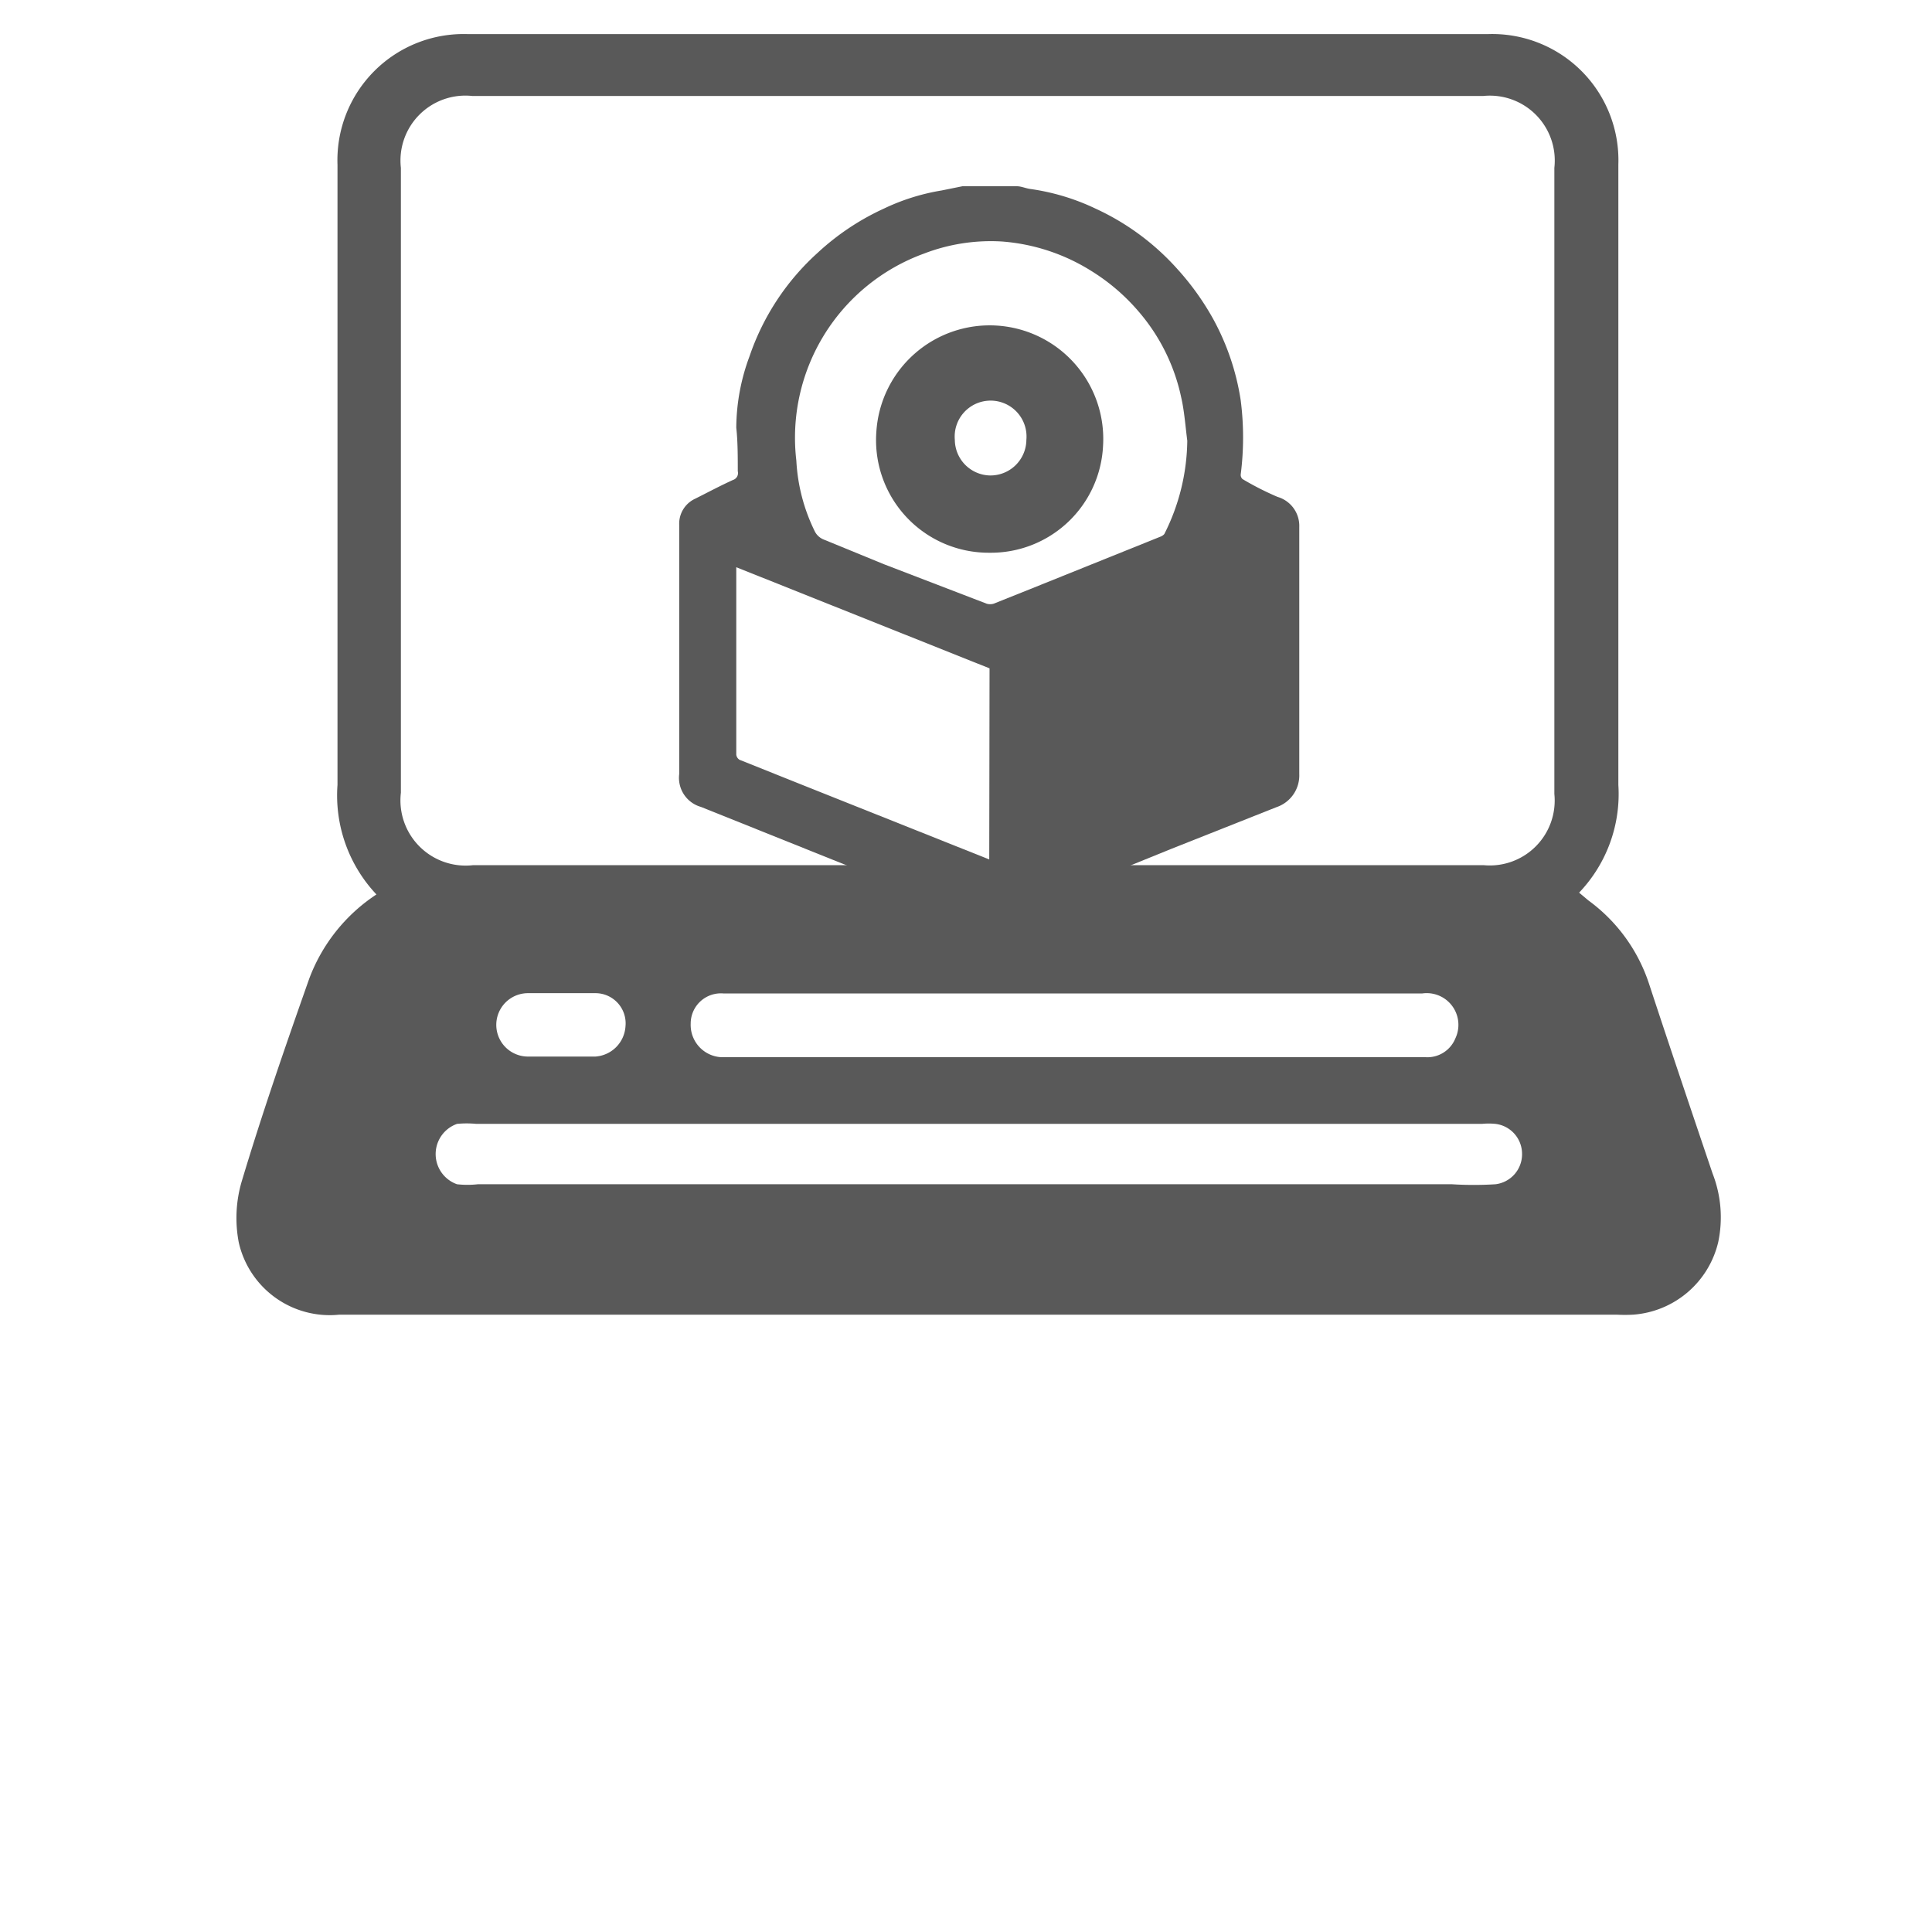 <svg id="Layer_1" data-name="Layer 1" xmlns="http://www.w3.org/2000/svg" viewBox="0 0 64 64"><defs><style>.cls-1{fill:#595959;}</style></defs><title>icon-software</title><path class="cls-1" d="M56.73,38.87c-.71-2.1-1.42-4.2-2.11-6.3a5.56,5.56,0,0,0-2-2.74l-.31-.26A4.73,4.73,0,0,0,53.61,26c0-6.85,0-13.7,0-20.55a4.18,4.18,0,0,0-4.33-4.32H15.5a4.18,4.18,0,0,0-4.32,4.33c0,6.84,0,13.69,0,20.54a4.78,4.78,0,0,0,1.29,3.63,5.74,5.74,0,0,0-2.23,2.8C9.46,34.64,8.68,36.89,8,39.16a4.29,4.29,0,0,0-.09,2,3.09,3.09,0,0,0,3.33,2.39H53.55a5,5,0,0,0,.55,0,3.13,3.13,0,0,0,2.82-2.41A4,4,0,0,0,56.73,38.87Zm-41.59.36a1.06,1.06,0,0,1,0-2,3.32,3.32,0,0,1,.64,0H49.09a2.27,2.27,0,0,1,.45,0,1,1,0,0,1,.88,1,1,1,0,0,1-.88,1,11.49,11.49,0,0,1-1.44,0H15.83A3.16,3.16,0,0,1,15.14,39.23ZM48.21,34.4a1,1,0,0,1-1,.62H23.88a1.07,1.07,0,0,1-1-1.11,1,1,0,0,1,1.09-1H47.11A1.05,1.05,0,0,1,48.21,34.4ZM20.72,34a1.07,1.07,0,0,1-1,1c-.74,0-1.49,0-2.23,0a1.05,1.05,0,0,1,0-2.1c.38,0,.76,0,1.14,0s.73,0,1.09,0A1,1,0,0,1,20.72,34ZM13.28,5.56a2.15,2.15,0,0,1,2.37-2.38H49.13a2.15,2.15,0,0,1,2.36,2.38V26.3a2.15,2.15,0,0,1-2.34,2.36H15.67a2.16,2.16,0,0,1-2.39-2.4Z"/><path class="cls-1" d="M33.07,30.45H32.5l-1.45-.58-7.83-3.14a1,1,0,0,1-.72-1.09q0-4.12,0-8.25a.91.91,0,0,1,.53-.87c.42-.21.83-.43,1.25-.62a.24.24,0,0,0,.16-.29c0-.48,0-1-.05-1.44a6.86,6.86,0,0,1,.44-2.37,8.15,8.15,0,0,1,2.25-3.42,8.3,8.3,0,0,1,2.2-1.47,7.08,7.08,0,0,1,1.91-.6l.69-.14h1.81c.14,0,.29.07.44.09a7.39,7.39,0,0,1,2.16.65,8.25,8.25,0,0,1,2.71,2,8.83,8.83,0,0,1,1.19,1.66,8.16,8.16,0,0,1,.91,2.69,9.65,9.65,0,0,1,0,2.46.19.19,0,0,0,.06.15,9.74,9.74,0,0,0,1.16.59,1,1,0,0,1,.72,1c0,2.73,0,5.45,0,8.18a1.11,1.11,0,0,1-.76,1.1l-3.48,1.38L35.4,29.5ZM39.33,14.6c-.06-.47-.1-1-.2-1.43a6.38,6.38,0,0,0-1.42-2.86A6.67,6.67,0,0,0,36.19,9a6.48,6.48,0,0,0-3-1,6.16,6.16,0,0,0-2.58.4,6.49,6.49,0,0,0-4.23,6.86A6,6,0,0,0,27,17.62a.57.57,0,0,0,.28.25l2,.82L32.69,20a.41.41,0,0,0,.22,0l1.55-.62,4-1.61a.31.31,0,0,0,.11-.08A7,7,0,0,0,39.33,14.6Zm-6.55,7.54-8.39-3.35c0,2.09,0,4.15,0,6.21a.23.23,0,0,0,.11.17l2.15.86,4.69,1.87,1.43.57Z"/><path class="cls-1" d="M32.78,18.31a3.73,3.73,0,0,1-3.75-4,3.76,3.76,0,1,1,7.51.46A3.72,3.72,0,0,1,32.78,18.31Zm0-2.56A1.19,1.19,0,0,0,34,14.57a1.19,1.19,0,1,0-2.37,0A1.19,1.19,0,0,0,32.78,15.75Z"/></svg>